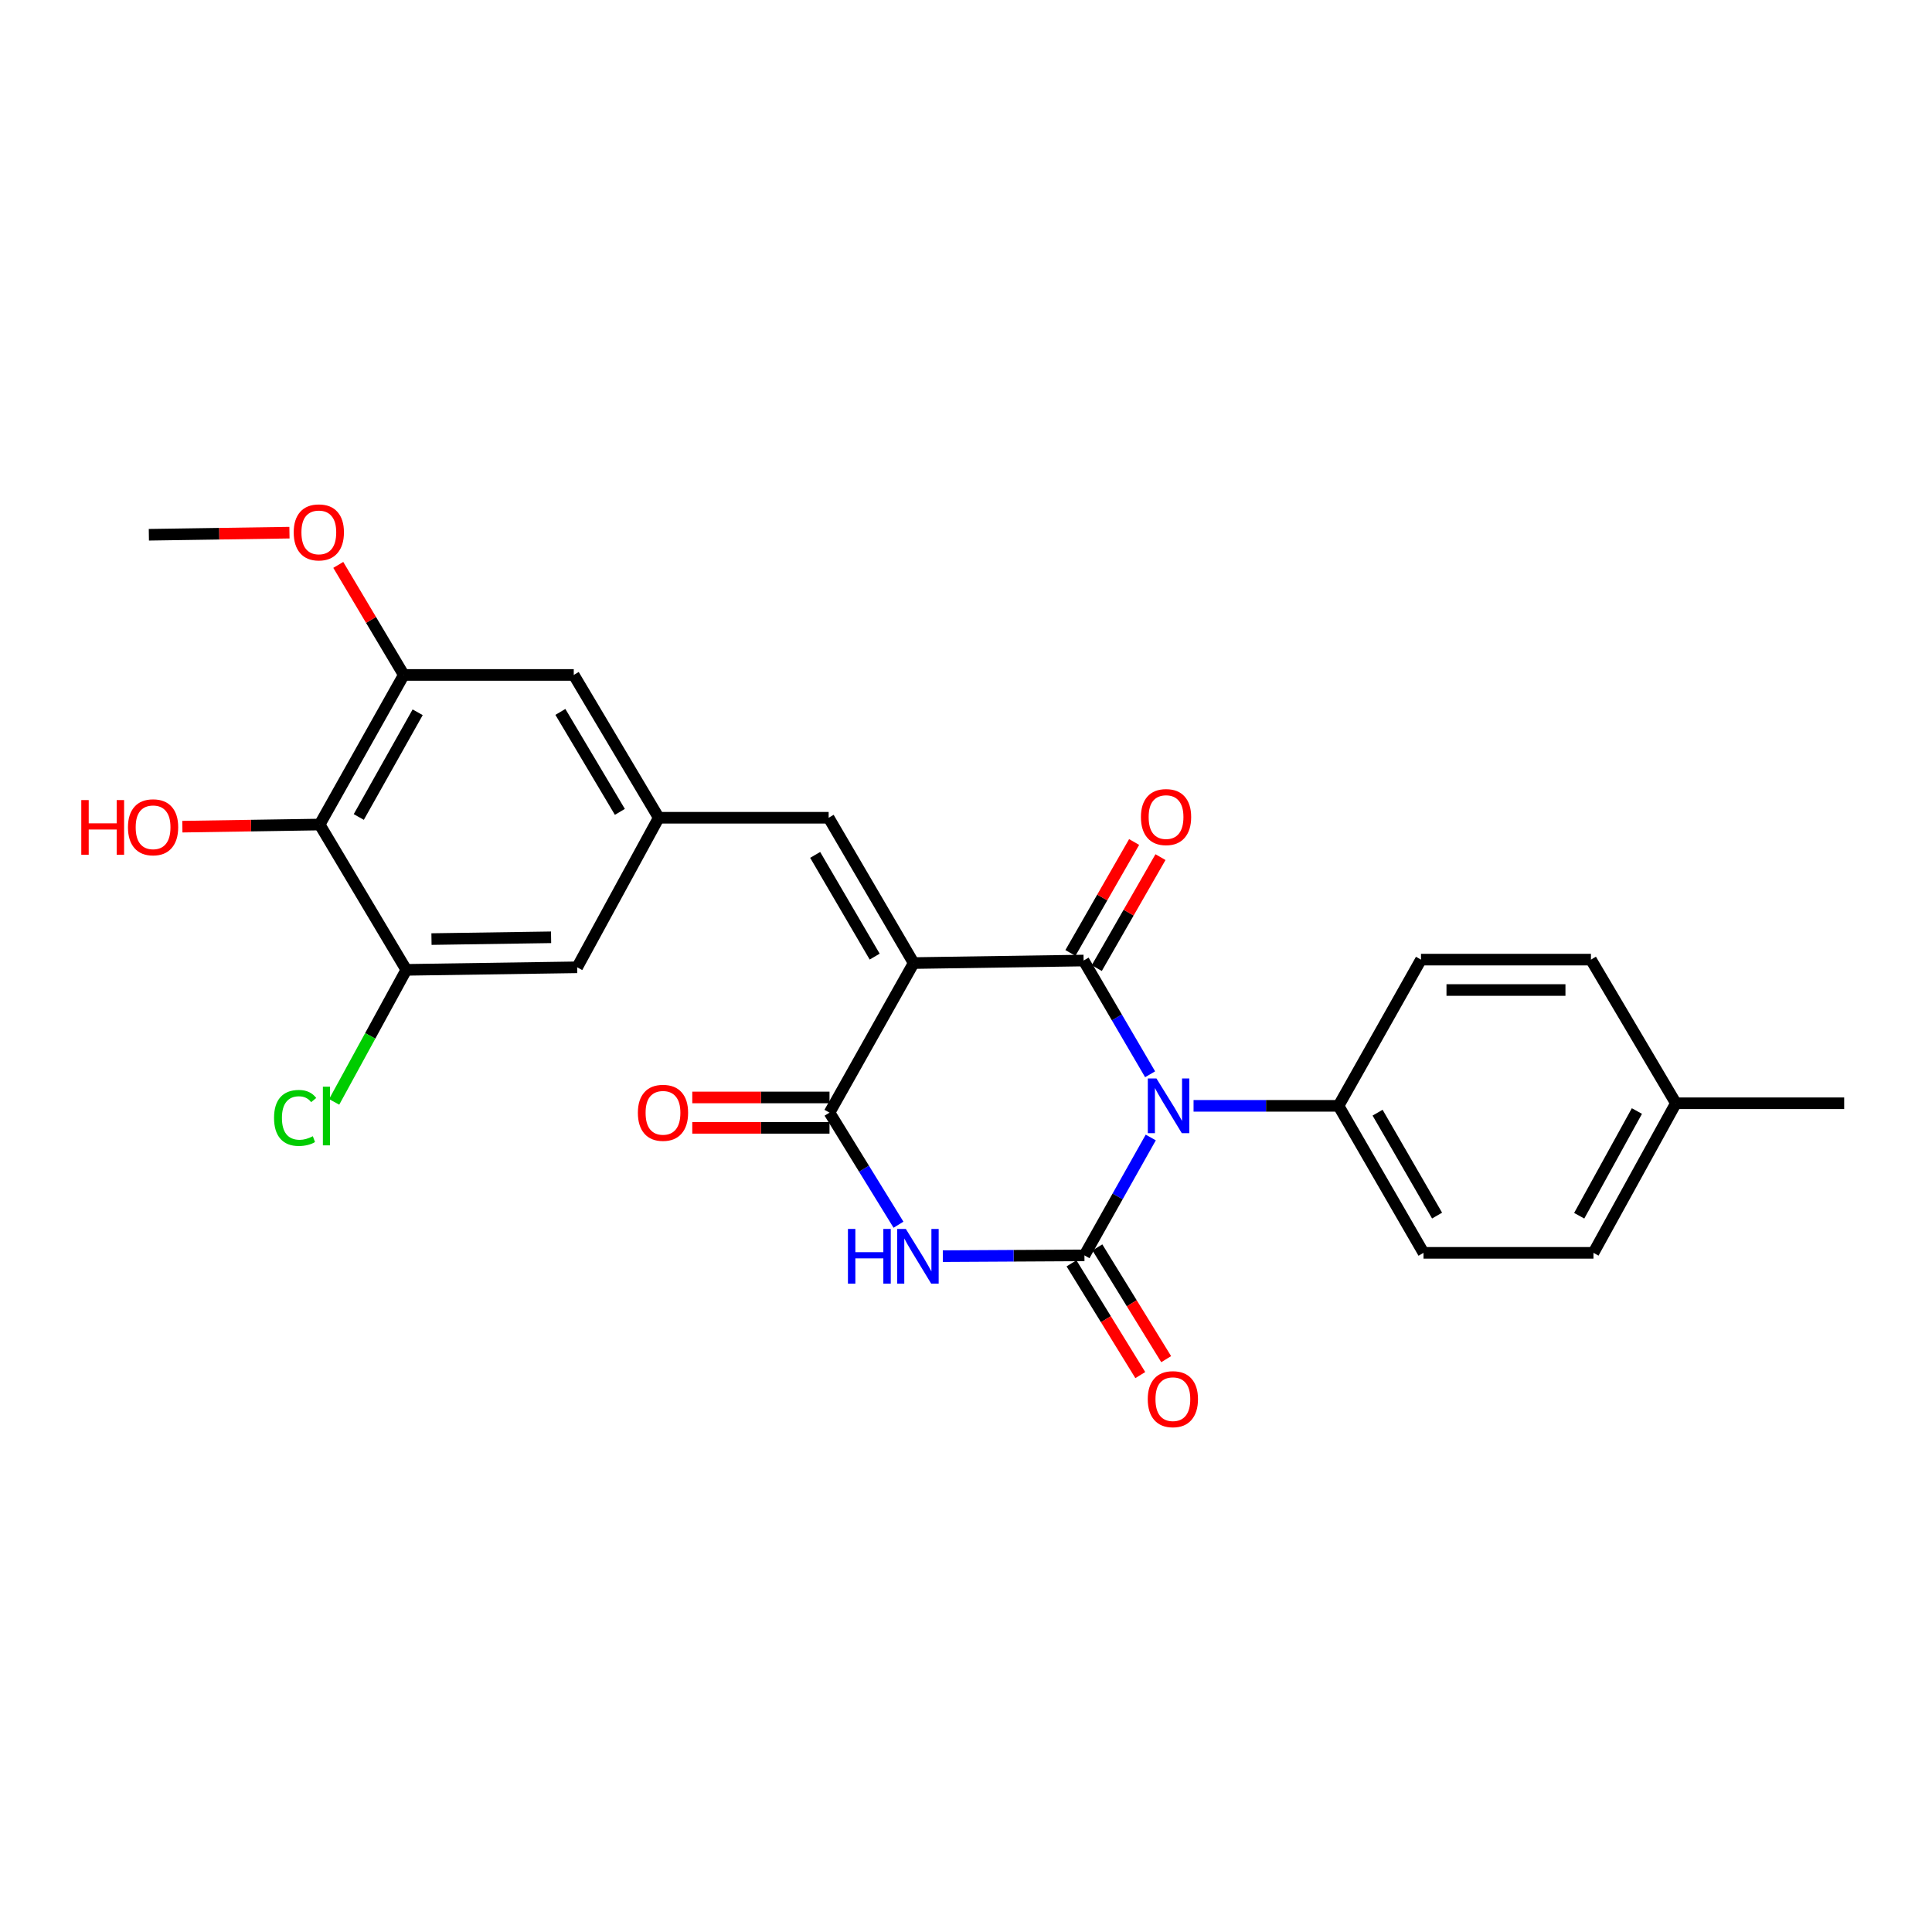 <?xml version='1.0' encoding='iso-8859-1'?>
<svg version='1.1' baseProfile='full'
              xmlns='http://www.w3.org/2000/svg'
                      xmlns:rdkit='http://www.rdkit.org/xml'
                      xmlns:xlink='http://www.w3.org/1999/xlink'
                  xml:space='preserve'
width='1000px' height='1000px' viewBox='0 0 1000 1000'>
<!-- END OF HEADER -->
<rect style='opacity:1.0;fill:#FFFFFF;stroke:none' width='1000' height='1000' x='0' y='0'> </rect>
<path class='bond-1' d='M 595.293,556.045 L 578.08,526.607' style='fill:none;fill-rule:evenodd;stroke:#0000FF;stroke-width:6px;stroke-linecap:butt;stroke-linejoin:miter;stroke-opacity:1' />
<path class='bond-1' d='M 578.08,526.607 L 560.868,497.169' style='fill:none;fill-rule:evenodd;stroke:#000000;stroke-width:6px;stroke-linecap:butt;stroke-linejoin:miter;stroke-opacity:1' />
<path class='bond-2' d='M 595.631,588.763 L 578.468,619.272' style='fill:none;fill-rule:evenodd;stroke:#0000FF;stroke-width:6px;stroke-linecap:butt;stroke-linejoin:miter;stroke-opacity:1' />
<path class='bond-2' d='M 578.468,619.272 L 561.305,649.781' style='fill:none;fill-rule:evenodd;stroke:#000000;stroke-width:6px;stroke-linecap:butt;stroke-linejoin:miter;stroke-opacity:1' />
<path class='bond-9' d='M 617.785,572.383 L 655.302,572.383' style='fill:none;fill-rule:evenodd;stroke:#0000FF;stroke-width:6px;stroke-linecap:butt;stroke-linejoin:miter;stroke-opacity:1' />
<path class='bond-9' d='M 655.302,572.383 L 692.819,572.383' style='fill:none;fill-rule:evenodd;stroke:#000000;stroke-width:6px;stroke-linecap:butt;stroke-linejoin:miter;stroke-opacity:1' />
<path class='bond-0' d='M 472.912,498.48 L 560.868,497.169' style='fill:none;fill-rule:evenodd;stroke:#000000;stroke-width:6px;stroke-linecap:butt;stroke-linejoin:miter;stroke-opacity:1' />
<path class='bond-5' d='M 472.912,498.48 L 428.908,423.267' style='fill:none;fill-rule:evenodd;stroke:#000000;stroke-width:6px;stroke-linecap:butt;stroke-linejoin:miter;stroke-opacity:1' />
<path class='bond-5' d='M 452.733,495.142 L 421.93,442.493' style='fill:none;fill-rule:evenodd;stroke:#000000;stroke-width:6px;stroke-linecap:butt;stroke-linejoin:miter;stroke-opacity:1' />
<path class='bond-26' d='M 472.912,498.48 L 429.354,575.905' style='fill:none;fill-rule:evenodd;stroke:#000000;stroke-width:6px;stroke-linecap:butt;stroke-linejoin:miter;stroke-opacity:1' />
<path class='bond-12' d='M 567.69,501.085 L 584.176,472.367' style='fill:none;fill-rule:evenodd;stroke:#000000;stroke-width:6px;stroke-linecap:butt;stroke-linejoin:miter;stroke-opacity:1' />
<path class='bond-12' d='M 584.176,472.367 L 600.662,443.649' style='fill:none;fill-rule:evenodd;stroke:#FF0000;stroke-width:6px;stroke-linecap:butt;stroke-linejoin:miter;stroke-opacity:1' />
<path class='bond-12' d='M 554.046,493.253 L 570.533,464.535' style='fill:none;fill-rule:evenodd;stroke:#000000;stroke-width:6px;stroke-linecap:butt;stroke-linejoin:miter;stroke-opacity:1' />
<path class='bond-12' d='M 570.533,464.535 L 587.019,435.817' style='fill:none;fill-rule:evenodd;stroke:#FF0000;stroke-width:6px;stroke-linecap:butt;stroke-linejoin:miter;stroke-opacity:1' />
<path class='bond-3' d='M 561.305,649.781 L 524.657,649.982' style='fill:none;fill-rule:evenodd;stroke:#000000;stroke-width:6px;stroke-linecap:butt;stroke-linejoin:miter;stroke-opacity:1' />
<path class='bond-3' d='M 524.657,649.982 L 488.009,650.182' style='fill:none;fill-rule:evenodd;stroke:#0000FF;stroke-width:6px;stroke-linecap:butt;stroke-linejoin:miter;stroke-opacity:1' />
<path class='bond-11' d='M 554.607,653.905 L 572.412,682.823' style='fill:none;fill-rule:evenodd;stroke:#000000;stroke-width:6px;stroke-linecap:butt;stroke-linejoin:miter;stroke-opacity:1' />
<path class='bond-11' d='M 572.412,682.823 L 590.216,711.742' style='fill:none;fill-rule:evenodd;stroke:#FF0000;stroke-width:6px;stroke-linecap:butt;stroke-linejoin:miter;stroke-opacity:1' />
<path class='bond-11' d='M 568.003,645.657 L 585.808,674.576' style='fill:none;fill-rule:evenodd;stroke:#000000;stroke-width:6px;stroke-linecap:butt;stroke-linejoin:miter;stroke-opacity:1' />
<path class='bond-11' d='M 585.808,674.576 L 603.612,703.494' style='fill:none;fill-rule:evenodd;stroke:#FF0000;stroke-width:6px;stroke-linecap:butt;stroke-linejoin:miter;stroke-opacity:1' />
<path class='bond-4' d='M 465.056,633.91 L 447.205,604.908' style='fill:none;fill-rule:evenodd;stroke:#0000FF;stroke-width:6px;stroke-linecap:butt;stroke-linejoin:miter;stroke-opacity:1' />
<path class='bond-4' d='M 447.205,604.908 L 429.354,575.905' style='fill:none;fill-rule:evenodd;stroke:#000000;stroke-width:6px;stroke-linecap:butt;stroke-linejoin:miter;stroke-opacity:1' />
<path class='bond-15' d='M 429.354,568.039 L 393.836,568.039' style='fill:none;fill-rule:evenodd;stroke:#000000;stroke-width:6px;stroke-linecap:butt;stroke-linejoin:miter;stroke-opacity:1' />
<path class='bond-15' d='M 393.836,568.039 L 358.318,568.039' style='fill:none;fill-rule:evenodd;stroke:#FF0000;stroke-width:6px;stroke-linecap:butt;stroke-linejoin:miter;stroke-opacity:1' />
<path class='bond-15' d='M 429.354,583.771 L 393.836,583.771' style='fill:none;fill-rule:evenodd;stroke:#000000;stroke-width:6px;stroke-linecap:butt;stroke-linejoin:miter;stroke-opacity:1' />
<path class='bond-15' d='M 393.836,583.771 L 358.318,583.771' style='fill:none;fill-rule:evenodd;stroke:#FF0000;stroke-width:6px;stroke-linecap:butt;stroke-linejoin:miter;stroke-opacity:1' />
<path class='bond-10' d='M 428.908,423.267 L 340.961,423.267' style='fill:none;fill-rule:evenodd;stroke:#000000;stroke-width:6px;stroke-linecap:butt;stroke-linejoin:miter;stroke-opacity:1' />
<path class='bond-6' d='M 165.46,426.78 L 209.001,349.347' style='fill:none;fill-rule:evenodd;stroke:#000000;stroke-width:6px;stroke-linecap:butt;stroke-linejoin:miter;stroke-opacity:1' />
<path class='bond-6' d='M 185.704,422.876 L 216.182,368.672' style='fill:none;fill-rule:evenodd;stroke:#000000;stroke-width:6px;stroke-linecap:butt;stroke-linejoin:miter;stroke-opacity:1' />
<path class='bond-19' d='M 165.46,426.78 L 129.925,427.331' style='fill:none;fill-rule:evenodd;stroke:#000000;stroke-width:6px;stroke-linecap:butt;stroke-linejoin:miter;stroke-opacity:1' />
<path class='bond-19' d='M 129.925,427.331 L 94.391,427.882' style='fill:none;fill-rule:evenodd;stroke:#FF0000;stroke-width:6px;stroke-linecap:butt;stroke-linejoin:miter;stroke-opacity:1' />
<path class='bond-28' d='M 165.46,426.78 L 210.303,501.994' style='fill:none;fill-rule:evenodd;stroke:#000000;stroke-width:6px;stroke-linecap:butt;stroke-linejoin:miter;stroke-opacity:1' />
<path class='bond-7' d='M 210.303,501.994 L 298.74,500.674' style='fill:none;fill-rule:evenodd;stroke:#000000;stroke-width:6px;stroke-linecap:butt;stroke-linejoin:miter;stroke-opacity:1' />
<path class='bond-7' d='M 223.334,486.066 L 285.24,485.142' style='fill:none;fill-rule:evenodd;stroke:#000000;stroke-width:6px;stroke-linecap:butt;stroke-linejoin:miter;stroke-opacity:1' />
<path class='bond-18' d='M 210.303,501.994 L 191.632,536.167' style='fill:none;fill-rule:evenodd;stroke:#000000;stroke-width:6px;stroke-linecap:butt;stroke-linejoin:miter;stroke-opacity:1' />
<path class='bond-18' d='M 191.632,536.167 L 172.96,570.34' style='fill:none;fill-rule:evenodd;stroke:#00CC00;stroke-width:6px;stroke-linecap:butt;stroke-linejoin:miter;stroke-opacity:1' />
<path class='bond-8' d='M 209.001,349.347 L 296.974,349.347' style='fill:none;fill-rule:evenodd;stroke:#000000;stroke-width:6px;stroke-linecap:butt;stroke-linejoin:miter;stroke-opacity:1' />
<path class='bond-20' d='M 209.001,349.347 L 192.046,320.868' style='fill:none;fill-rule:evenodd;stroke:#000000;stroke-width:6px;stroke-linecap:butt;stroke-linejoin:miter;stroke-opacity:1' />
<path class='bond-20' d='M 192.046,320.868 L 175.09,292.389' style='fill:none;fill-rule:evenodd;stroke:#FF0000;stroke-width:6px;stroke-linecap:butt;stroke-linejoin:miter;stroke-opacity:1' />
<path class='bond-16' d='M 692.819,572.383 L 736.806,648.47' style='fill:none;fill-rule:evenodd;stroke:#000000;stroke-width:6px;stroke-linecap:butt;stroke-linejoin:miter;stroke-opacity:1' />
<path class='bond-16' d='M 713.037,575.922 L 743.827,629.184' style='fill:none;fill-rule:evenodd;stroke:#000000;stroke-width:6px;stroke-linecap:butt;stroke-linejoin:miter;stroke-opacity:1' />
<path class='bond-17' d='M 692.819,572.383 L 735.504,496.697' style='fill:none;fill-rule:evenodd;stroke:#000000;stroke-width:6px;stroke-linecap:butt;stroke-linejoin:miter;stroke-opacity:1' />
<path class='bond-13' d='M 340.961,423.267 L 298.74,500.674' style='fill:none;fill-rule:evenodd;stroke:#000000;stroke-width:6px;stroke-linecap:butt;stroke-linejoin:miter;stroke-opacity:1' />
<path class='bond-14' d='M 340.961,423.267 L 296.974,349.347' style='fill:none;fill-rule:evenodd;stroke:#000000;stroke-width:6px;stroke-linecap:butt;stroke-linejoin:miter;stroke-opacity:1' />
<path class='bond-14' d='M 320.844,420.223 L 290.053,368.48' style='fill:none;fill-rule:evenodd;stroke:#000000;stroke-width:6px;stroke-linecap:butt;stroke-linejoin:miter;stroke-opacity:1' />
<path class='bond-21' d='M 736.806,648.47 L 824.77,648.47' style='fill:none;fill-rule:evenodd;stroke:#000000;stroke-width:6px;stroke-linecap:butt;stroke-linejoin:miter;stroke-opacity:1' />
<path class='bond-22' d='M 735.504,496.697 L 823.468,496.697' style='fill:none;fill-rule:evenodd;stroke:#000000;stroke-width:6px;stroke-linecap:butt;stroke-linejoin:miter;stroke-opacity:1' />
<path class='bond-22' d='M 748.698,512.429 L 810.274,512.429' style='fill:none;fill-rule:evenodd;stroke:#000000;stroke-width:6px;stroke-linecap:butt;stroke-linejoin:miter;stroke-opacity:1' />
<path class='bond-25' d='M 149.824,275.706 L 113.437,276.248' style='fill:none;fill-rule:evenodd;stroke:#FF0000;stroke-width:6px;stroke-linecap:butt;stroke-linejoin:miter;stroke-opacity:1' />
<path class='bond-25' d='M 113.437,276.248 L 77.05,276.79' style='fill:none;fill-rule:evenodd;stroke:#000000;stroke-width:6px;stroke-linecap:butt;stroke-linejoin:miter;stroke-opacity:1' />
<path class='bond-27' d='M 824.77,648.47 L 867.437,571.046' style='fill:none;fill-rule:evenodd;stroke:#000000;stroke-width:6px;stroke-linecap:butt;stroke-linejoin:miter;stroke-opacity:1' />
<path class='bond-27' d='M 817.393,629.264 L 847.26,575.067' style='fill:none;fill-rule:evenodd;stroke:#000000;stroke-width:6px;stroke-linecap:butt;stroke-linejoin:miter;stroke-opacity:1' />
<path class='bond-23' d='M 823.468,496.697 L 867.437,571.046' style='fill:none;fill-rule:evenodd;stroke:#000000;stroke-width:6px;stroke-linecap:butt;stroke-linejoin:miter;stroke-opacity:1' />
<path class='bond-24' d='M 867.437,571.046 L 954.545,571.046' style='fill:none;fill-rule:evenodd;stroke:#000000;stroke-width:6px;stroke-linecap:butt;stroke-linejoin:miter;stroke-opacity:1' />
<path  class='atom-0' d='M 598.586 558.223
L 607.866 573.223
Q 608.786 574.703, 610.266 577.383
Q 611.746 580.063, 611.826 580.223
L 611.826 558.223
L 615.586 558.223
L 615.586 586.543
L 611.706 586.543
L 601.746 570.143
Q 600.586 568.223, 599.346 566.023
Q 598.146 563.823, 597.786 563.143
L 597.786 586.543
L 594.106 586.543
L 594.106 558.223
L 598.586 558.223
' fill='#0000FF'/>
<path  class='atom-4' d='M 438.895 636.093
L 442.735 636.093
L 442.735 648.133
L 457.215 648.133
L 457.215 636.093
L 461.055 636.093
L 461.055 664.413
L 457.215 664.413
L 457.215 651.333
L 442.735 651.333
L 442.735 664.413
L 438.895 664.413
L 438.895 636.093
' fill='#0000FF'/>
<path  class='atom-4' d='M 468.855 636.093
L 478.135 651.093
Q 479.055 652.573, 480.535 655.253
Q 482.015 657.933, 482.095 658.093
L 482.095 636.093
L 485.855 636.093
L 485.855 664.413
L 481.975 664.413
L 472.015 648.013
Q 470.855 646.093, 469.615 643.893
Q 468.415 641.693, 468.055 641.013
L 468.055 664.413
L 464.375 664.413
L 464.375 636.093
L 468.855 636.093
' fill='#0000FF'/>
<path  class='atom-12' d='M 594.075 724.201
Q 594.075 717.401, 597.435 713.601
Q 600.795 709.801, 607.075 709.801
Q 613.355 709.801, 616.715 713.601
Q 620.075 717.401, 620.075 724.201
Q 620.075 731.081, 616.675 735.001
Q 613.275 738.881, 607.075 738.881
Q 600.835 738.881, 597.435 735.001
Q 594.075 731.121, 594.075 724.201
M 607.075 735.681
Q 611.395 735.681, 613.715 732.801
Q 616.075 729.881, 616.075 724.201
Q 616.075 718.641, 613.715 715.841
Q 611.395 713.001, 607.075 713.001
Q 602.755 713.001, 600.395 715.801
Q 598.075 718.601, 598.075 724.201
Q 598.075 729.921, 600.395 732.801
Q 602.755 735.681, 607.075 735.681
' fill='#FF0000'/>
<path  class='atom-13' d='M 590.544 422.91
Q 590.544 416.11, 593.904 412.31
Q 597.264 408.51, 603.544 408.51
Q 609.824 408.51, 613.184 412.31
Q 616.544 416.11, 616.544 422.91
Q 616.544 429.79, 613.144 433.71
Q 609.744 437.59, 603.544 437.59
Q 597.304 437.59, 593.904 433.71
Q 590.544 429.83, 590.544 422.91
M 603.544 434.39
Q 607.864 434.39, 610.184 431.51
Q 612.544 428.59, 612.544 422.91
Q 612.544 417.35, 610.184 414.55
Q 607.864 411.71, 603.544 411.71
Q 599.224 411.71, 596.864 414.51
Q 594.544 417.31, 594.544 422.91
Q 594.544 428.63, 596.864 431.51
Q 599.224 434.39, 603.544 434.39
' fill='#FF0000'/>
<path  class='atom-16' d='M 330.163 575.985
Q 330.163 569.185, 333.523 565.385
Q 336.883 561.585, 343.163 561.585
Q 349.443 561.585, 352.803 565.385
Q 356.163 569.185, 356.163 575.985
Q 356.163 582.865, 352.763 586.785
Q 349.363 590.665, 343.163 590.665
Q 336.923 590.665, 333.523 586.785
Q 330.163 582.905, 330.163 575.985
M 343.163 587.465
Q 347.483 587.465, 349.803 584.585
Q 352.163 581.665, 352.163 575.985
Q 352.163 570.425, 349.803 567.625
Q 347.483 564.785, 343.163 564.785
Q 338.843 564.785, 336.483 567.585
Q 334.163 570.385, 334.163 575.985
Q 334.163 581.705, 336.483 584.585
Q 338.843 587.465, 343.163 587.465
' fill='#FF0000'/>
<path  class='atom-19' d='M 141.845 578.633
Q 141.845 571.593, 145.125 567.913
Q 148.445 564.193, 154.725 564.193
Q 160.565 564.193, 163.685 568.313
L 161.045 570.473
Q 158.765 567.473, 154.725 567.473
Q 150.445 567.473, 148.165 570.353
Q 145.925 573.193, 145.925 578.633
Q 145.925 584.233, 148.245 587.113
Q 150.605 589.993, 155.165 589.993
Q 158.285 589.993, 161.925 588.113
L 163.045 591.113
Q 161.565 592.073, 159.325 592.633
Q 157.085 593.193, 154.605 593.193
Q 148.445 593.193, 145.125 589.433
Q 141.845 585.673, 141.845 578.633
' fill='#00CC00'/>
<path  class='atom-19' d='M 167.125 562.473
L 170.805 562.473
L 170.805 592.833
L 167.125 592.833
L 167.125 562.473
' fill='#00CC00'/>
<path  class='atom-20' d='M 42.075 414.117
L 45.915 414.117
L 45.915 426.157
L 60.395 426.157
L 60.395 414.117
L 64.235 414.117
L 64.235 442.437
L 60.395 442.437
L 60.395 429.357
L 45.915 429.357
L 45.915 442.437
L 42.075 442.437
L 42.075 414.117
' fill='#FF0000'/>
<path  class='atom-20' d='M 66.235 428.197
Q 66.235 421.397, 69.595 417.597
Q 72.955 413.797, 79.235 413.797
Q 85.515 413.797, 88.875 417.597
Q 92.235 421.397, 92.235 428.197
Q 92.235 435.077, 88.835 438.997
Q 85.435 442.877, 79.235 442.877
Q 72.995 442.877, 69.595 438.997
Q 66.235 435.117, 66.235 428.197
M 79.235 439.677
Q 83.555 439.677, 85.875 436.797
Q 88.235 433.877, 88.235 428.197
Q 88.235 422.637, 85.875 419.837
Q 83.555 416.997, 79.235 416.997
Q 74.915 416.997, 72.555 419.797
Q 70.235 422.597, 70.235 428.197
Q 70.235 433.917, 72.555 436.797
Q 74.915 439.677, 79.235 439.677
' fill='#FF0000'/>
<path  class='atom-21' d='M 152.023 275.559
Q 152.023 268.759, 155.383 264.959
Q 158.743 261.159, 165.023 261.159
Q 171.303 261.159, 174.663 264.959
Q 178.023 268.759, 178.023 275.559
Q 178.023 282.439, 174.623 286.359
Q 171.223 290.239, 165.023 290.239
Q 158.783 290.239, 155.383 286.359
Q 152.023 282.479, 152.023 275.559
M 165.023 287.039
Q 169.343 287.039, 171.663 284.159
Q 174.023 281.239, 174.023 275.559
Q 174.023 269.999, 171.663 267.199
Q 169.343 264.359, 165.023 264.359
Q 160.703 264.359, 158.343 267.159
Q 156.023 269.959, 156.023 275.559
Q 156.023 281.279, 158.343 284.159
Q 160.703 287.039, 165.023 287.039
' fill='#FF0000'/>
</svg>

